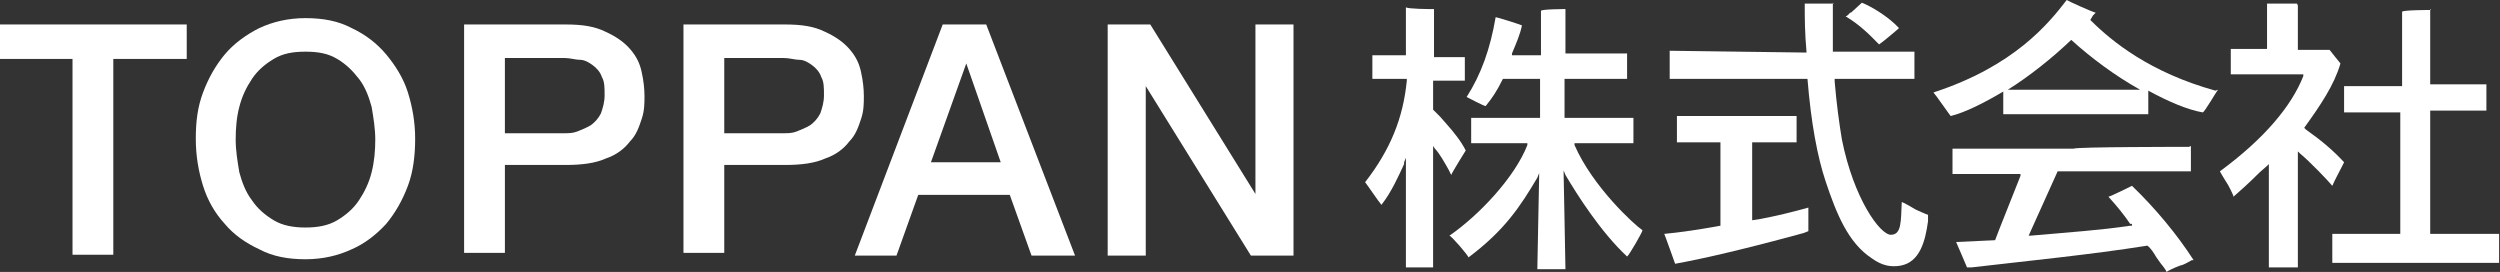 <?xml version="1.0" encoding="UTF-8"?>
<svg id="_レイヤー_1" data-name="レイヤー_1" xmlns="http://www.w3.org/2000/svg" version="1.1" viewBox="0 0 275.8 30">
  <rect x="0" y="0" width="275.8" height="30" fill="#333333" stroke="none"/>
  <!-- Generator: Adobe Illustrator 29.3.0, SVG Export Plug-In . SVG Version: 2.1.0 Build 146)  -->
  <defs>
    <style>
      .st0 {
        fill: #fff;
      }
    </style>
  </defs>
  <g>
    <g>
      <path class="st0" d="M158.2,1c0,.2,0,5.3,0,5.3h0s3.2,0,3.4,0v2.6c-.2,0-3.5,0-3.5,0h0c0,0,0,3.2,0,3.2h0l.8.8.7.8c.8.9,1.6,1.9,2.1,2.9,0,0-1.5,2.4-1.6,2.7l-.3-.6c-.4-.7-1-1.8-1.5-2.3h0c0,0-.2-.3-.2-.3v.4h0c0,.2,0,.9,0,11.8v1.2h-3c0-.2,0-12.1,0-12.1l-.2.5v.2h0c-.6,1.3-1.4,3.1-2.5,4.5h0c-.2-.2-1.7-2.4-1.8-2.5,2.8-3.6,4.2-7.1,4.6-11.2h0v-.2h-.2s-3.4,0-3.6,0v-2.6c.2,0,3.7,0,3.7,0h0c0,0,0-5,0-5.3.2.2,2.8.2,2.8.2Z"/>
      <path class="st0" d="M172.7,1c0,.2,0,4.9,0,4.9h0s6.6,0,6.8,0v2.8c-.2,0-6.9,0-6.9,0h0c0,0,0,4.3,0,4.3h0s7.5,0,7.6,0v2.8c-.2,0-6.5,0-6.5,0v.2c2,4.6,6.6,8.8,7.5,9.4,0,.2-1.5,2.8-1.7,2.9-2.9-2.7-5.5-6.8-6.8-9l-.2-.5v.4c0,.6.2,9.6.2,10.5h-3.1c0-1,.2-9.6.2-10.3v-.3l-.2.5c-1.9,3.2-3.6,5.8-7.6,8.8,0-.2-1.9-2.4-2.1-2.4,3.2-2.2,7.2-6.4,8.6-10v-.2c0,0-6.1,0-6.2,0v-2.8c.2,0,7.6,0,7.6,0h0c0,0,0-4.3,0-4.3h-4.1c-.7,1.4-1.1,2-1.9,3-.2,0-1.9-.9-2.1-1,1.6-2.5,2.6-5.3,3.2-8.8.2,0,2.7.8,2.9.9-.2,1-.6,1.9-1.1,3.1v.2c0,0,3.2,0,3.2,0,0,0,0-4.7,0-4.9,0-.2,2.8-.2,2.8-.2Z"/>
    </g>
    <path class="st0" d="M204.2,1.4l1.2-1.1c.8.3,2.8,1.4,4.1,2.8-.2.2-2,1.7-2.2,1.8l-.2-.2c-.6-.6-1.8-1.9-3.5-2.9.2,0,.5-.4.5-.4Z"/>
    <path class="st0" d="M198.2,12.8v2.9c-.2,0-4.9,0-4.9,0h0v4.1c0,0,0,4.1,0,4.1v.4h0c2.2-.3,5.5-1.2,6.2-1.4,0,.2,0,2.6,0,2.6l-.5.2c-6.2,1.7-10.9,2.8-14.2,3.4,0,0-1.1-3.1-1.2-3.3,3.2-.3,6.1-.9,6.2-.9h0v-4.9c0,0,0-4,0-4v-.3h0s-4.6,0-4.8,0v-2.9c.2,0,6.6,0,6.6,0,0,0,6.4,0,6.4,0Z"/>
    <path class="st0" d="M202.2.3v1.8c0,1.2,0,2.4,0,3.6h0c0,0,9,0,9,0v3c-.2,0-8.8,0-8.8,0v.3c.2,2.4.5,4.6.8,6.4,1.3,6.5,4.2,10.5,5.4,10.5s1.1-1.5,1.2-3.6c.2,0,1.5.8,1.5.8,0,0,1.3.6,1.4.6,0,.2,0,.7,0,.7-.3,2.2-.9,4.5-3,4.9-1.1.2-2.1,0-3.2-.8-2.6-1.7-3.9-4.9-5.1-8.5-.9-2.7-1.6-6.4-2-11.3h0c0,0-15.1,0-15.2,0v-3.1c.2,0,15.1.2,15.1.2h0c-.2-2.2-.2-3.9-.2-5v-.4c0,0,3.2,0,3.2,0Z"/>
    <path class="st0" d="M253.5.6c0,.2,0,4.9,0,4.9h0s3.4,0,3.5,0c0,0,1.1,1.4,1.2,1.5h0c-.7,2.4-2.2,4.6-4,7.1h0c0,0,.2.2.2.2,1.7,1.2,3,2.3,4.2,3.6l-.2.4c-.3.6-.8,1.5-1.1,2.2-.4-.5-2.5-2.7-3.6-3.6l-.2-.2s0,12.6,0,12.8h-3.2c0-.2,0-11.4,0-11.4l-.2.2-.8.7c-1.1,1.1-2.1,2-2.9,2.7,0-.2-.6-1.3-.6-1.3,0,0-.7-1.1-.9-1.5,4.9-3.6,7.9-7.2,9.2-10.5h0c0,0,0-.2,0-.2,0,0-7.8,0-8,0v-2.8c.2,0,4,0,4,0h0c0,0,0-4.8,0-5,.3,0,3.2,0,3.3,0Z"/>
    <path class="st0" d="M268.1,1c0,.2,0,8.3,0,8.3h0s6,0,6.2,0v2.9c-.2,0-6.2,0-6.2,0h0v6.2c0,0,0,7,0,7v.4h0s7.4,0,7.6,0v3.2c-.2,0-9,0-9,0,0,0-8.4,0-9.4,0v-3.2c.2,0,7.5,0,7.5,0h0v-7.2c0,0,0-5.9,0-5.9v-.3h0s-6.1,0-6.2,0v-2.9c.2,0,6.4,0,6.4,0h0c0,0,0-8,0-8.2,0-.2,3.2-.2,3.2-.2Z"/>
    <path class="st0" d="M241.7,16.1v2.8c-.2,0-14.7,0-14.7,0l-3.2,7.1h.2c4.5-.4,7.7-.6,11-1.1h.2v-.2c0,0,0,0-.2,0h0c-.6-.9-1.4-1.9-2.4-3h0c.2,0,2.6-1.2,2.6-1.2,2.6,2.5,5,5.4,6.8,8.2,0,0-.2,0-.2,0-.4.2-.8.5-1.3.6l-.5.2s-.7.3-1,.5c0-.2-.6-.9-.6-.9l-.5-.7c-.3-.5-.6-1-1-1.3h0c0,0,0,0,0,0-6.3,1-13.4,1.7-19.4,2.4h-.5c0,0-1.1-2.6-1.2-2.8.2,0,4.3-.2,4.3-.2h0c.2-.6,2.1-5.3,2.8-7.1v-.2c0,0-7.2,0-7.5,0v-2.8c.2,0,13.4,0,13.4,0,0-.2,12.7-.2,12.7-.2Z"/>
    <path class="st0" d="M244.4,10h0c-7.2-2-11.4-5.4-13.8-7.8h0c0,0,.3-.5.3-.5l.3-.3c-.2,0-3.1-1.3-3.2-1.4-2,2.6-5.8,7.3-14.7,10.2.2.2,1.8,2.5,1.9,2.6h0c1.6-.4,3.6-1.4,5.8-2.7,0,.7,0,2.4,0,2.5,1,0,8.1,0,8.1,0,0,0,7.6,0,7.9,0,0-.2,0-1.9,0-2.6,2.2,1.2,4.3,2.1,6,2.4.2,0,1.5-2.3,1.7-2.5ZM229,9.9s-5.6,0-7.5,0c2.4-1.5,4.9-3.5,7-5.5h0c0,0,0,0,0,0,2.2,2,4.9,4,7.6,5.5-1.9,0-7.3,0-7.3,0Z"/>
  </g>
  <g>
    <path class="st0" d="M0,2.7h20.6v3.8h-8.1v21.6h-4.5V6.5H0v-3.8Z"/>
    <path class="st0" d="M33.7,2c1.9,0,3.6.3,5.1,1.1,1.5.7,2.8,1.7,3.8,2.9s1.9,2.6,2.4,4.2.8,3.3.8,5.1-.2,3.6-.8,5.2-1.4,3-2.4,4.2c-1.1,1.2-2.4,2.2-3.8,2.8-1.5.7-3.2,1.1-5.1,1.1s-3.6-.3-5.1-1.1c-1.5-.7-2.8-1.6-3.8-2.8-1.1-1.2-1.9-2.6-2.4-4.2s-.8-3.3-.8-5.2.2-3.5.8-5.1,1.4-3,2.4-4.2,2.4-2.2,3.8-2.9c1.5-.7,3.2-1.1,5.1-1.1ZM33.7,5.7c-1.4,0-2.5.2-3.5.8-1,.6-1.8,1.3-2.4,2.2s-1.1,1.9-1.4,3.1c-.3,1.1-.4,2.4-.4,3.6s.2,2.4.4,3.6c.3,1.1.7,2.2,1.4,3.1.6.9,1.4,1.6,2.4,2.2,1,.6,2.2.8,3.5.8s2.5-.2,3.5-.8,1.8-1.3,2.4-2.2,1.1-1.9,1.4-3.1.4-2.4.4-3.6-.2-2.4-.4-3.6c-.3-1.1-.7-2.2-1.4-3.1s-1.4-1.6-2.4-2.2c-1-.6-2.1-.8-3.5-.8Z"/>
    <path class="st0" d="M51.2,2.7h11.2c1.8,0,3.2.2,4.4.8,1.1.5,2,1.1,2.7,1.9s1.1,1.6,1.3,2.6c.2.9.3,1.8.3,2.6s0,1.6-.3,2.5-.6,1.8-1.3,2.5c-.6.8-1.5,1.5-2.7,1.9-1.1.5-2.6.7-4.4.7h-6.7v9.7h-4.5s0-25.4,0-25.4ZM55.7,14.7h6.5c.5,0,1,0,1.5-.2.5-.2,1-.4,1.5-.7.4-.3.8-.7,1.1-1.3.2-.6.4-1.2.4-2s0-1.5-.3-2c-.2-.6-.6-1-1-1.3-.4-.3-.9-.6-1.4-.6-.5,0-1.1-.2-1.7-.2h-6.6v8.4h0Z"/>
    <path class="st0" d="M75.4,2.7h11.2c1.8,0,3.2.2,4.4.8,1.1.5,2,1.1,2.7,1.9s1.1,1.6,1.3,2.6c.2.9.3,1.8.3,2.6s0,1.6-.3,2.5-.6,1.8-1.3,2.5c-.6.8-1.5,1.5-2.7,1.9-1.1.5-2.6.7-4.4.7h-6.7v9.7h-4.5V2.7ZM79.9,14.7h6.5c.5,0,1,0,1.5-.2.5-.2,1-.4,1.5-.7.4-.3.8-.7,1.1-1.3.2-.6.4-1.2.4-2s0-1.5-.3-2c-.2-.6-.6-1-1-1.3-.4-.3-.9-.6-1.4-.6-.5,0-1.1-.2-1.7-.2h-6.6v8.4h0Z"/>
    <path class="st0" d="M104.1,2.7h4.7l9.8,25.5h-4.8l-2.4-6.7h-10.1l-2.4,6.7h-4.6l9.7-25.5ZM102.6,17.9h7.8l-3.8-10.9h0l-3.9,10.9Z"/>
    <path class="st0" d="M122.2,2.7h4.7l11.6,18.7h0V2.7h4.2v25.5h-4.7l-11.6-18.7h0v18.7h-4.2V2.7Z"/>
  </g>
</svg>